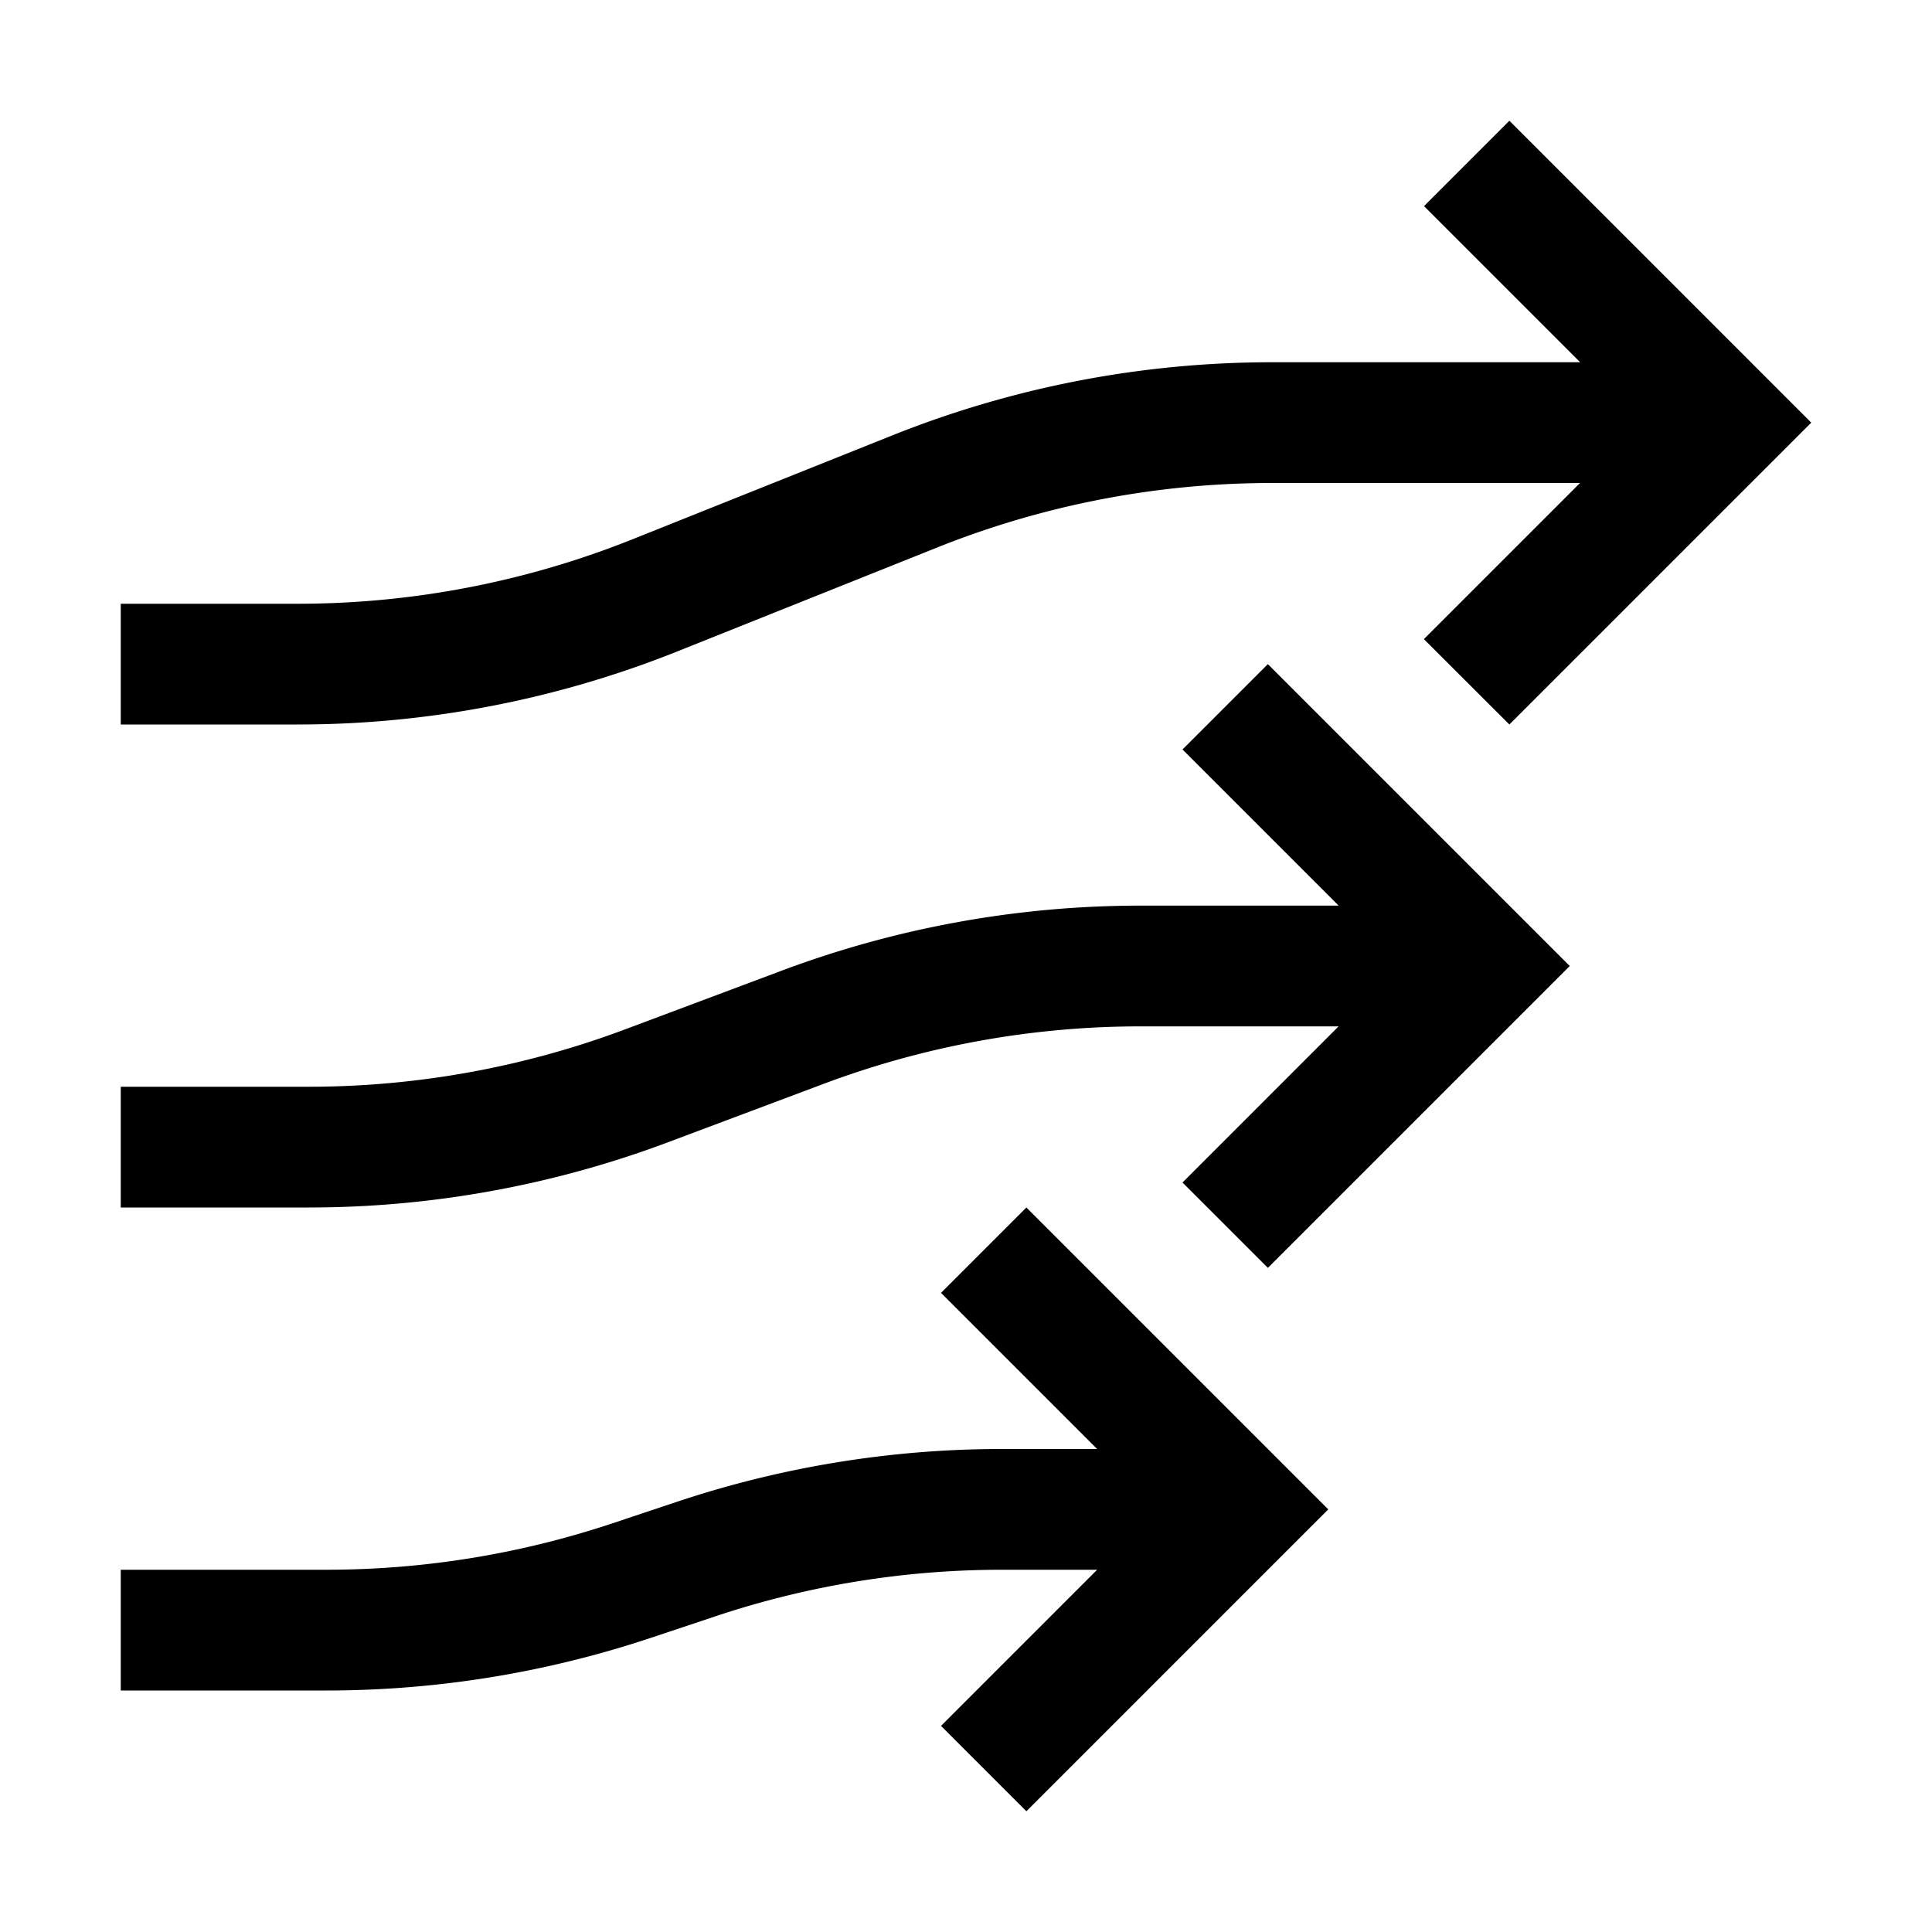 <?xml version="1.0" encoding="utf-8"?>
<!-- Generator: www.svgicons.com -->
<svg xmlns="http://www.w3.org/2000/svg" width="800" height="800" viewBox="0 0 32 32">
<path fill="currentColor" d="m25 2l-1.414 1.414L26.172 6h-5.09a16.93 16.93 0 0 0-6.314 1.216l-4.279 1.711A14.93 14.93 0 0 1 4.92 10H2v2h2.919a16.93 16.93 0 0 0 6.313-1.216l4.279-1.711A14.93 14.93 0 0 1 21.08 8h5.09l-2.586 2.586L25 12l5-5Z"/><path fill="currentColor" d="m21 11l-1.414 1.414L22.172 15h-3.27a16.942 16.942 0 0 0-5.97 1.083l-2.566.962A14.946 14.946 0 0 1 5.099 18H2v2h3.099a16.942 16.942 0 0 0 5.969-1.082l2.566-.963A14.946 14.946 0 0 1 18.901 17h3.27l-2.585 2.586L21 21l5-5Z"/><path fill="currentColor" d="m17 20l-1.414 1.414L18.172 24h-1.575a16.988 16.988 0 0 0-5.377.872l-1.073.358a14.985 14.985 0 0 1-4.744.77H2v2h3.403a16.988 16.988 0 0 0 5.377-.872l1.073-.358a14.985 14.985 0 0 1 4.744-.77h1.575l-2.586 2.586L17 30l5-5Z"/>
</svg>